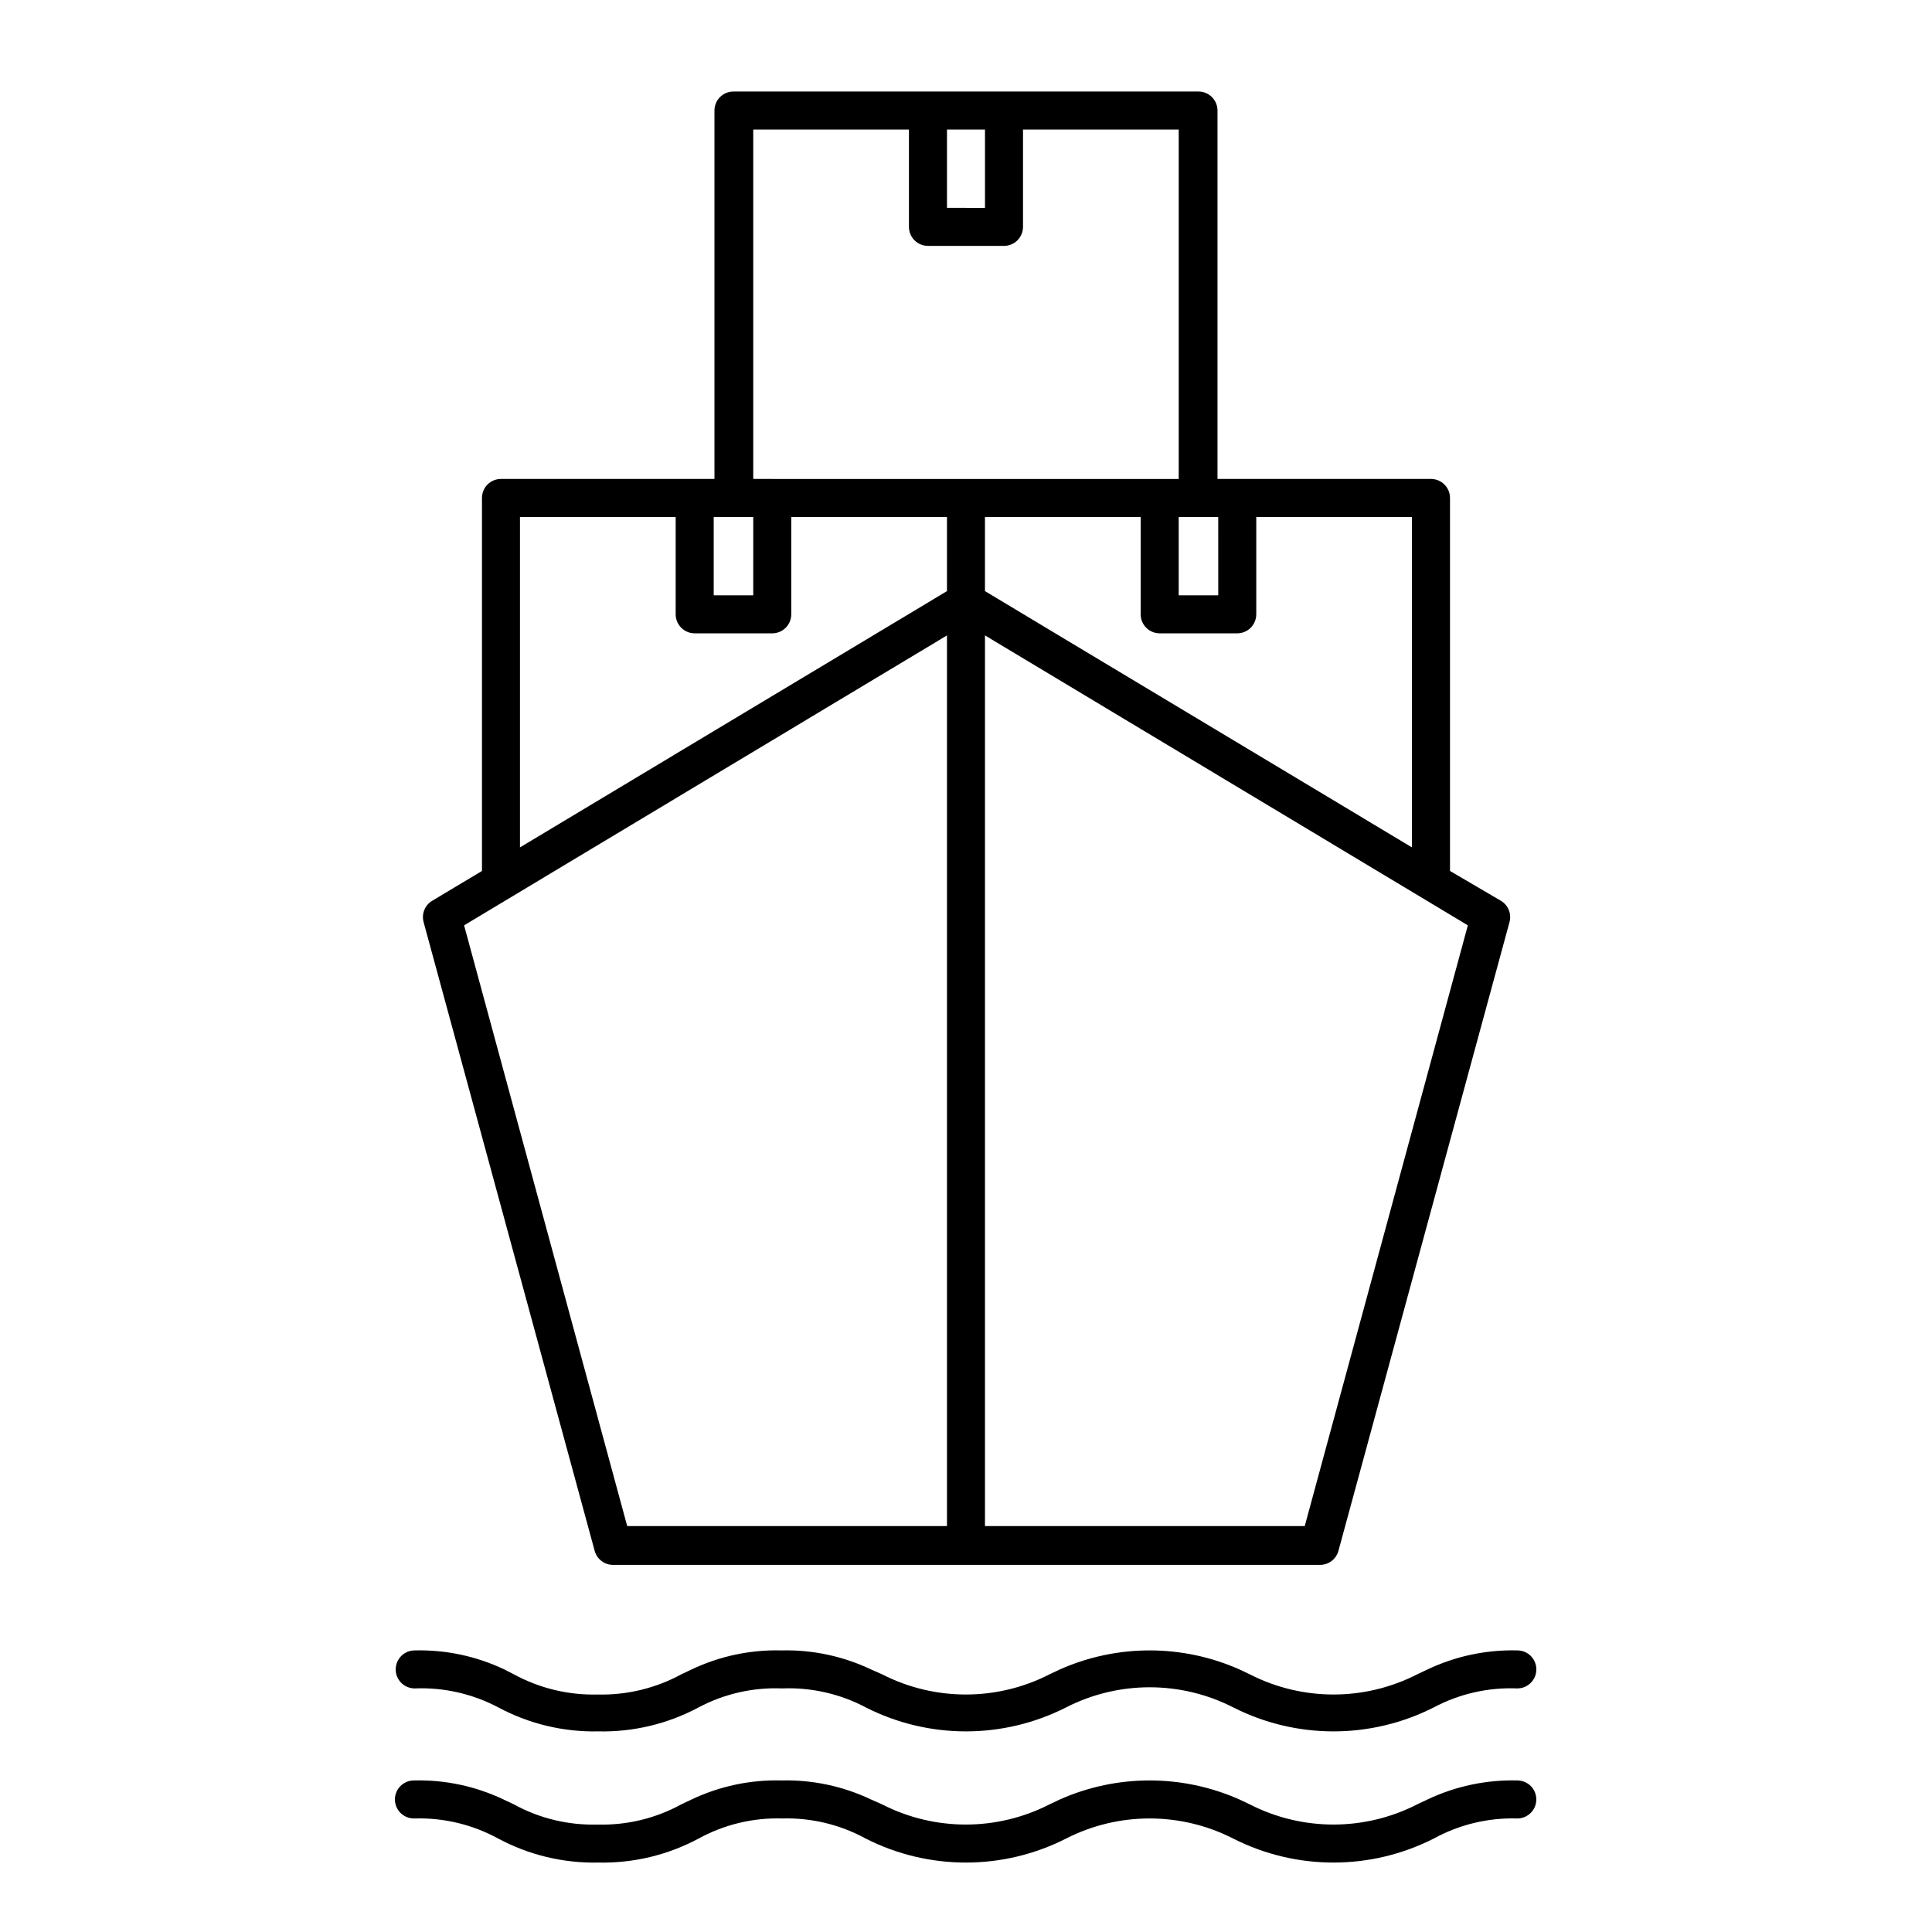 <?xml version="1.0" encoding="UTF-8"?>
<!-- Uploaded to: ICON Repo, www.svgrepo.com, Generator: ICON Repo Mixer Tools -->
<svg fill="#000000" width="800px" height="800px" version="1.1" viewBox="144 144 512 512" xmlns="http://www.w3.org/2000/svg">
 <g>
  <path d="m461.61 168.25h-123.23c-2.781 0-5.039 2.254-5.039 5.039v97.637h-56.578c-2.781 0-5.035 2.258-5.035 5.039v98.848l-13.199 7.91h-0.004c-1.934 1.16-2.859 3.465-2.266 5.641l45.344 166.66c0.625 2.246 2.711 3.766 5.039 3.68h187.01c2.328 0.086 4.41-1.434 5.039-3.68l45.344-166.66c0.59-2.176-0.336-4.481-2.269-5.641l-13.5-7.91v-98.848c0-1.336-0.531-2.617-1.477-3.562-0.945-0.945-2.227-1.477-3.562-1.477h-56.578v-97.637c0-1.336-0.531-2.617-1.477-3.562-0.945-0.945-2.227-1.477-3.562-1.477zm-66.652 10.078h10.074v20.758l-10.074-0.004zm-61.816 102.68h10.48l-0.004 20.754h-10.477zm61.816 92.648v174.77h-84.742l-43.227-159.2 127.97-76.832zm0-73.004-113.16 67.918v-87.562h41.262v25.793c0 1.336 0.531 2.617 1.477 3.562 0.945 0.945 2.227 1.477 3.562 1.477h20.555c1.336 0 2.617-0.531 3.562-1.477 0.945-0.945 1.477-2.227 1.477-3.562v-25.793h41.262zm-46.301-29.727h-5.039v-92.594h41.262v25.797-0.004c0 1.336 0.531 2.617 1.477 3.562 0.945 0.945 2.227 1.477 3.562 1.477h20.152c1.336 0 2.617-0.531 3.562-1.477 0.945-0.945 1.477-2.227 1.477-3.562v-25.793h41.262v92.598h-107.71zm184.34 118.3-43.227 159.2h-84.742v-236.04zm-56.074-82.426v-25.793h41.262v87.562l-113.16-67.914v-19.648h41.262v25.793c0 1.336 0.531 2.617 1.477 3.562 0.945 0.945 2.227 1.477 3.562 1.477h20.555c1.336 0 2.621-0.531 3.562-1.477 0.945-0.945 1.477-2.227 1.477-3.562zm-10.078-25.797 0.004 20.758h-10.48v-20.754h10.48z"/>
  <path d="m248.86 586.41c0 1.34 0.531 2.621 1.477 3.562 0.945 0.945 2.227 1.477 3.562 1.477 7.703-0.312 15.352 1.43 22.168 5.039 8.141 4.356 17.266 6.543 26.5 6.348 9.25 0.203 18.395-1.984 26.551-6.348 6.809-3.617 14.461-5.356 22.168-5.039 7.703-0.312 15.352 1.43 22.168 5.039 16.668 8.465 36.379 8.465 53.051 0 13.918-7.121 30.414-7.121 44.336 0 16.688 8.465 36.41 8.465 53.102 0 6.809-3.617 14.461-5.356 22.164-5.039 2.785 0 5.039-2.254 5.039-5.039 0-2.781-2.254-5.035-5.039-5.035-8.211-0.207-16.355 1.52-23.777 5.035l-2.769 1.309-0.004 0.004c-13.918 7.121-30.414 7.121-44.332 0l-2.773-1.312c-15.141-6.715-32.418-6.715-47.559 0l-2.769 1.309v0.004c-13.922 7.121-30.418 7.121-44.336 0l-2.973-1.312c-7.406-3.519-15.535-5.242-23.73-5.035-8.211-0.215-16.359 1.512-23.781 5.035l-2.769 1.309v0.004c-6.793 3.691-14.438 5.535-22.168 5.34-7.731 0.195-15.375-1.648-22.168-5.34l-2.566-1.312c-7.406-3.519-15.535-5.242-23.73-5.035-2.785 0-5.039 2.254-5.039 5.035z"/>
  <path d="m253.89 625.91c7.731-0.219 15.383 1.625 22.168 5.34 8.141 4.359 17.266 6.543 26.5 6.348 9.25 0.203 18.395-1.984 26.551-6.348 6.781-3.723 14.434-5.566 22.168-5.34 7.731-0.219 15.383 1.625 22.168 5.34 16.668 8.465 36.379 8.465 53.051 0 13.918-7.121 30.414-7.121 44.336 0 16.688 8.465 36.41 8.465 53.102 0 6.781-3.723 14.434-5.566 22.164-5.34 2.785 0 5.039-2.254 5.039-5.039 0-2.781-2.254-5.035-5.039-5.035-8.211-0.207-16.355 1.52-23.777 5.035l-2.769 1.309-0.004 0.004c-13.918 7.121-30.414 7.121-44.332 0l-2.769-1.309-0.004-0.004c-15.141-6.715-32.418-6.715-47.559 0l-2.769 1.309v0.004c-13.922 7.121-30.418 7.121-44.336 0l-2.973-1.312c-7.406-3.519-15.535-5.246-23.73-5.035-8.211-0.215-16.359 1.512-23.781 5.035l-2.769 1.309v0.004c-6.785 3.715-14.434 5.559-22.168 5.34-7.731 0.219-15.383-1.625-22.168-5.34l-2.769-1.309v-0.004c-7.406-3.519-15.535-5.246-23.73-5.035-2.781 0-5.039 2.254-5.039 5.035 0 2.785 2.258 5.039 5.039 5.039z"/>
 </g>
</svg>